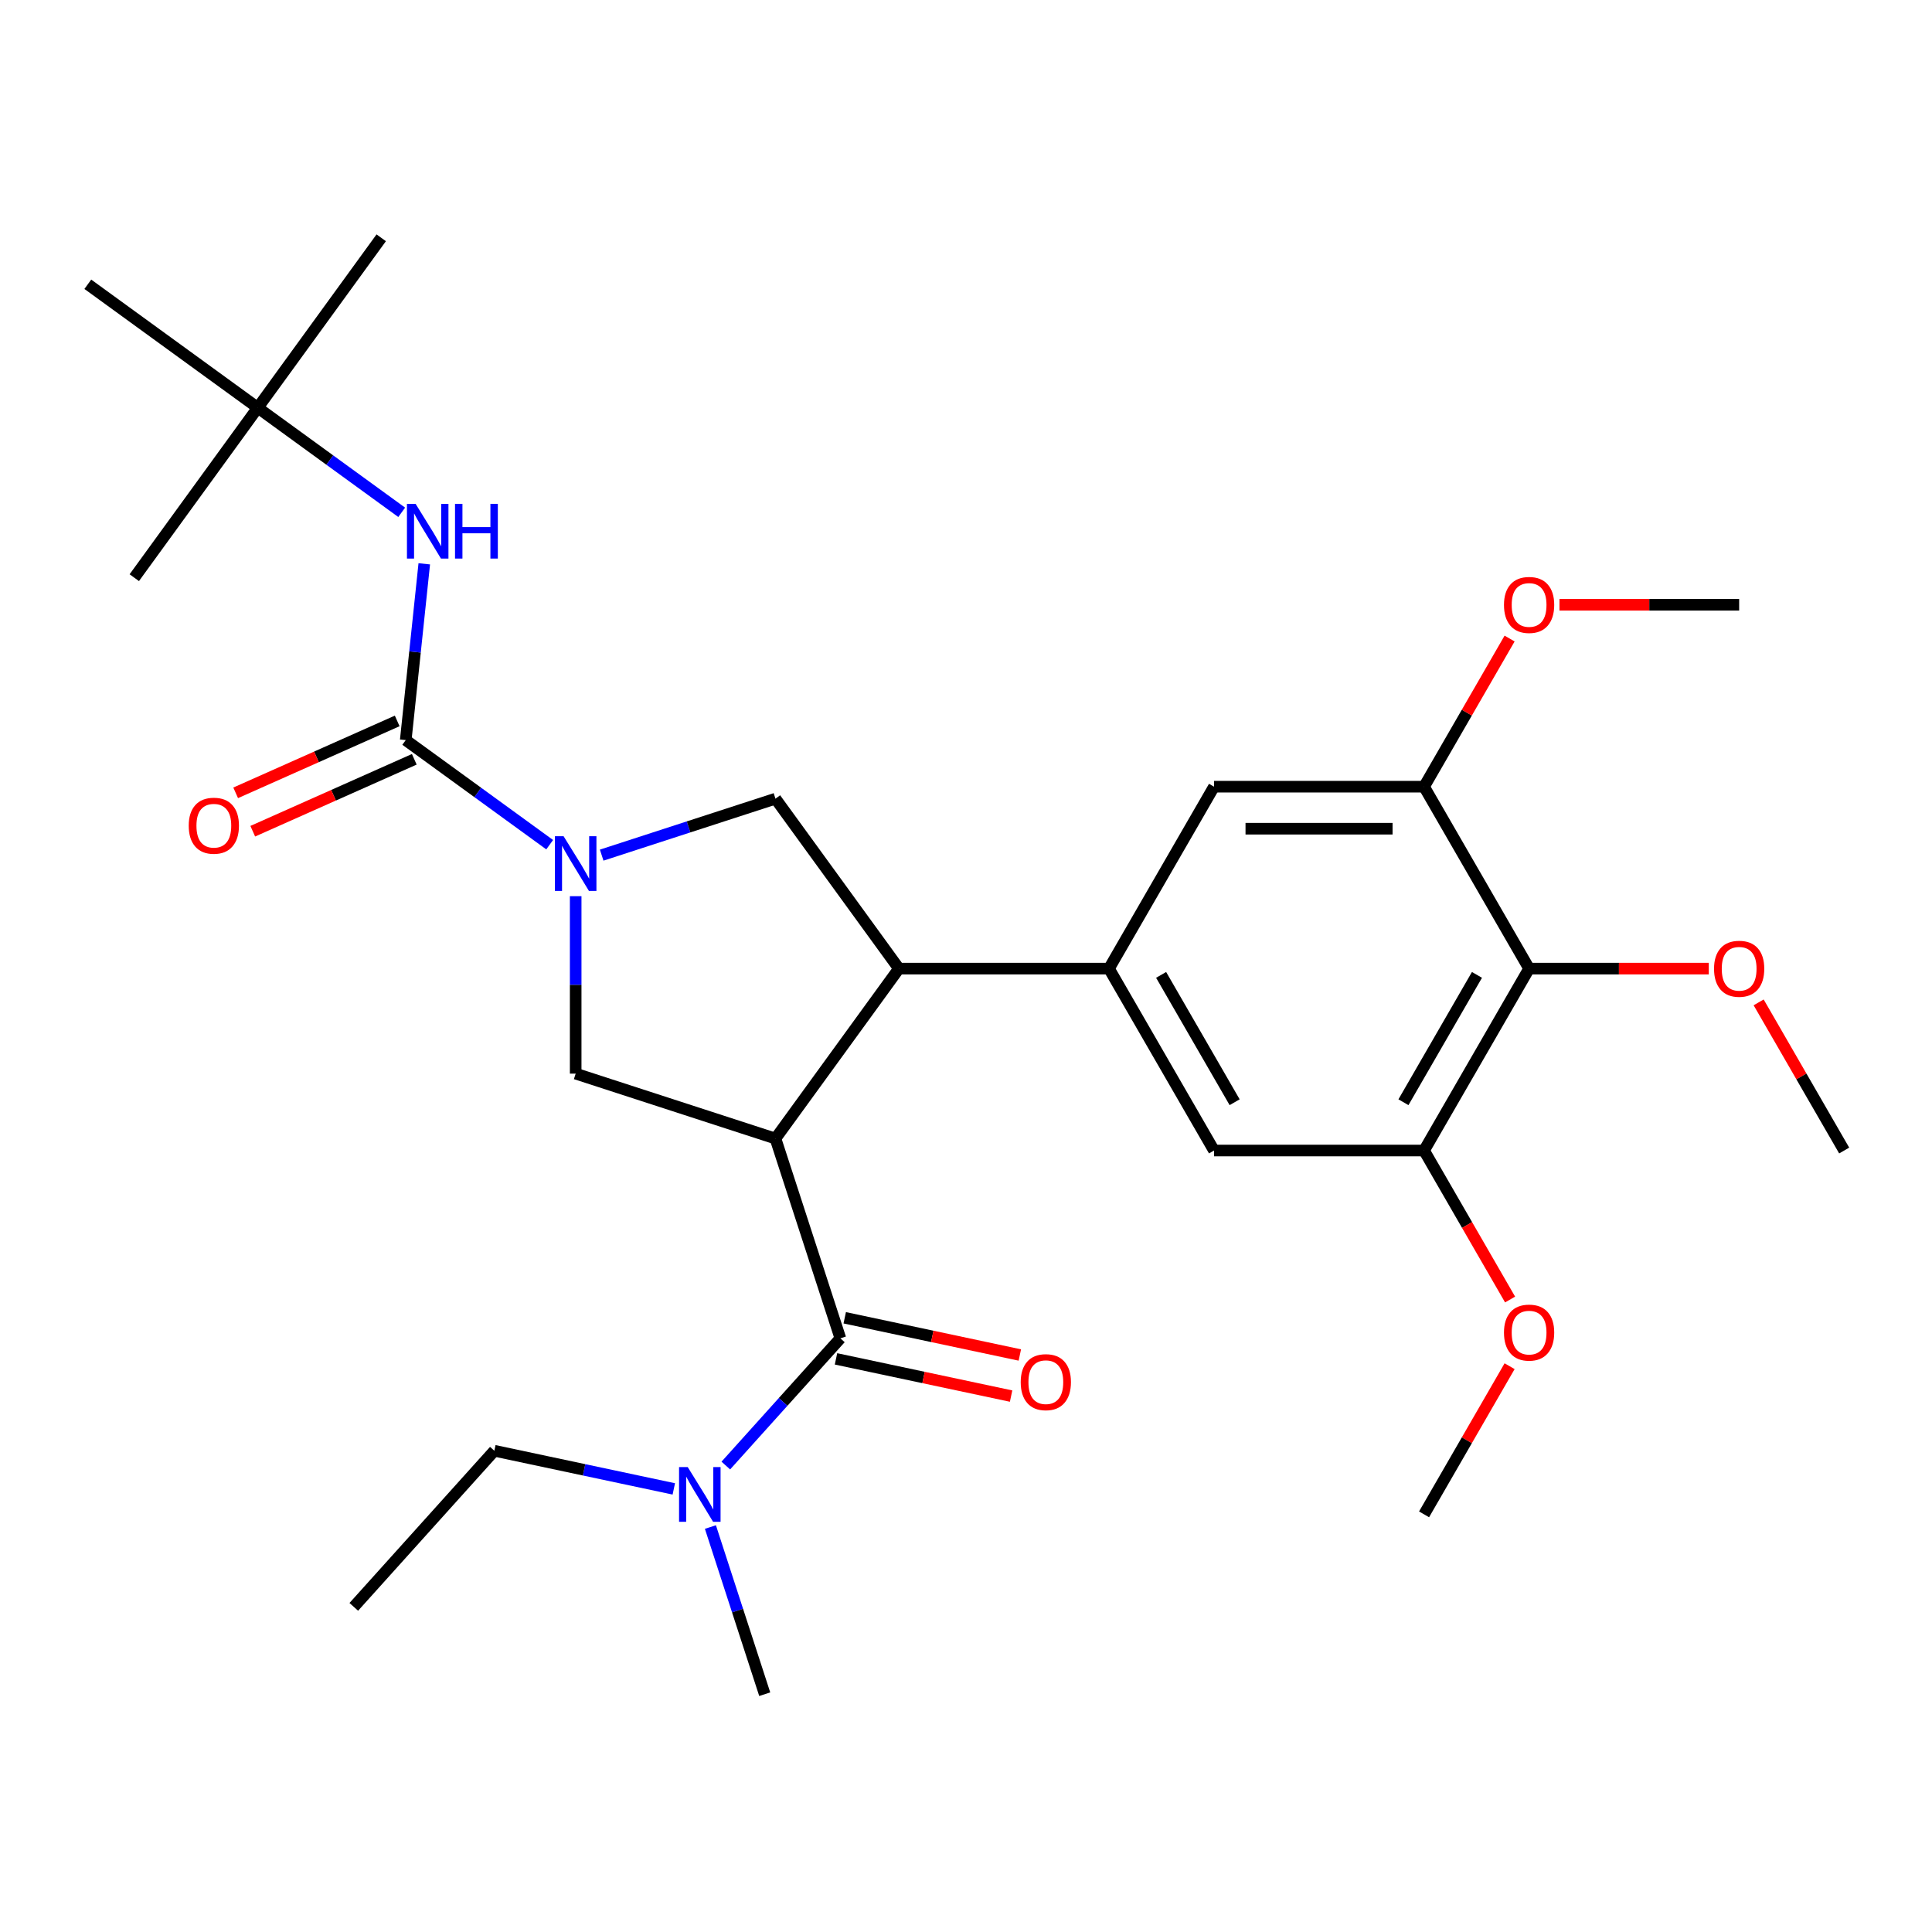 <?xml version='1.0' encoding='iso-8859-1'?>
<svg version='1.1' baseProfile='full'
              xmlns='http://www.w3.org/2000/svg'
                      xmlns:rdkit='http://www.rdkit.org/xml'
                      xmlns:xlink='http://www.w3.org/1999/xlink'
                  xml:space='preserve'
width='1000px' height='1000px' viewBox='0 0 1000 1000'>
<!-- END OF HEADER -->
<rect style='opacity:1.0;fill:#FFFFFF;stroke:none' width='1000' height='1000' x='0' y='0'> </rect>
<path class='bond-2' d='M 401.375,589.311 L 434.973,692.714' style='fill:none;fill-rule:evenodd;stroke:#000000;stroke-width:6px;stroke-linecap:butt;stroke-linejoin:miter;stroke-opacity:1' />
<path class='bond-3' d='M 401.375,589.311 L 465.282,501.35' style='fill:none;fill-rule:evenodd;stroke:#000000;stroke-width:6px;stroke-linecap:butt;stroke-linejoin:miter;stroke-opacity:1' />
<path class='bond-4' d='M 401.375,589.311 L 297.971,555.713' style='fill:none;fill-rule:evenodd;stroke:#000000;stroke-width:6px;stroke-linecap:butt;stroke-linejoin:miter;stroke-opacity:1' />
<path class='bond-0' d='M 297.971,463.866 L 297.971,509.789' style='fill:none;fill-rule:evenodd;stroke:#0000FF;stroke-width:6px;stroke-linecap:butt;stroke-linejoin:miter;stroke-opacity:1' />
<path class='bond-0' d='M 297.971,509.789 L 297.971,555.713' style='fill:none;fill-rule:evenodd;stroke:#000000;stroke-width:6px;stroke-linecap:butt;stroke-linejoin:miter;stroke-opacity:1' />
<path class='bond-1' d='M 284.513,437.21 L 247.262,410.145' style='fill:none;fill-rule:evenodd;stroke:#0000FF;stroke-width:6px;stroke-linecap:butt;stroke-linejoin:miter;stroke-opacity:1' />
<path class='bond-1' d='M 247.262,410.145 L 210.011,383.08' style='fill:none;fill-rule:evenodd;stroke:#000000;stroke-width:6px;stroke-linecap:butt;stroke-linejoin:miter;stroke-opacity:1' />
<path class='bond-29' d='M 311.429,442.615 L 356.402,428.002' style='fill:none;fill-rule:evenodd;stroke:#0000FF;stroke-width:6px;stroke-linecap:butt;stroke-linejoin:miter;stroke-opacity:1' />
<path class='bond-29' d='M 356.402,428.002 L 401.375,413.39' style='fill:none;fill-rule:evenodd;stroke:#000000;stroke-width:6px;stroke-linecap:butt;stroke-linejoin:miter;stroke-opacity:1' />
<path class='bond-10' d='M 210.011,383.08 L 214.806,337.455' style='fill:none;fill-rule:evenodd;stroke:#000000;stroke-width:6px;stroke-linecap:butt;stroke-linejoin:miter;stroke-opacity:1' />
<path class='bond-10' d='M 214.806,337.455 L 219.602,291.829' style='fill:none;fill-rule:evenodd;stroke:#0000FF;stroke-width:6px;stroke-linecap:butt;stroke-linejoin:miter;stroke-opacity:1' />
<path class='bond-14' d='M 205.588,373.148 L 163.785,391.76' style='fill:none;fill-rule:evenodd;stroke:#000000;stroke-width:6px;stroke-linecap:butt;stroke-linejoin:miter;stroke-opacity:1' />
<path class='bond-14' d='M 163.785,391.76 L 121.981,410.372' style='fill:none;fill-rule:evenodd;stroke:#FF0000;stroke-width:6px;stroke-linecap:butt;stroke-linejoin:miter;stroke-opacity:1' />
<path class='bond-14' d='M 214.433,393.013 L 172.629,411.625' style='fill:none;fill-rule:evenodd;stroke:#000000;stroke-width:6px;stroke-linecap:butt;stroke-linejoin:miter;stroke-opacity:1' />
<path class='bond-14' d='M 172.629,411.625 L 130.826,430.237' style='fill:none;fill-rule:evenodd;stroke:#FF0000;stroke-width:6px;stroke-linecap:butt;stroke-linejoin:miter;stroke-opacity:1' />
<path class='bond-13' d='M 434.973,692.714 L 405.326,725.64' style='fill:none;fill-rule:evenodd;stroke:#000000;stroke-width:6px;stroke-linecap:butt;stroke-linejoin:miter;stroke-opacity:1' />
<path class='bond-13' d='M 405.326,725.64 L 375.68,758.566' style='fill:none;fill-rule:evenodd;stroke:#0000FF;stroke-width:6px;stroke-linecap:butt;stroke-linejoin:miter;stroke-opacity:1' />
<path class='bond-15' d='M 432.712,703.349 L 478.028,712.981' style='fill:none;fill-rule:evenodd;stroke:#000000;stroke-width:6px;stroke-linecap:butt;stroke-linejoin:miter;stroke-opacity:1' />
<path class='bond-15' d='M 478.028,712.981 L 523.344,722.614' style='fill:none;fill-rule:evenodd;stroke:#FF0000;stroke-width:6px;stroke-linecap:butt;stroke-linejoin:miter;stroke-opacity:1' />
<path class='bond-15' d='M 437.233,682.079 L 482.549,691.712' style='fill:none;fill-rule:evenodd;stroke:#000000;stroke-width:6px;stroke-linecap:butt;stroke-linejoin:miter;stroke-opacity:1' />
<path class='bond-15' d='M 482.549,691.712 L 527.865,701.344' style='fill:none;fill-rule:evenodd;stroke:#FF0000;stroke-width:6px;stroke-linecap:butt;stroke-linejoin:miter;stroke-opacity:1' />
<path class='bond-5' d='M 465.282,501.35 L 574.007,501.35' style='fill:none;fill-rule:evenodd;stroke:#000000;stroke-width:6px;stroke-linecap:butt;stroke-linejoin:miter;stroke-opacity:1' />
<path class='bond-6' d='M 465.282,501.35 L 401.375,413.39' style='fill:none;fill-rule:evenodd;stroke:#000000;stroke-width:6px;stroke-linecap:butt;stroke-linejoin:miter;stroke-opacity:1' />
<path class='bond-11' d='M 574.007,501.35 L 628.37,407.191' style='fill:none;fill-rule:evenodd;stroke:#000000;stroke-width:6px;stroke-linecap:butt;stroke-linejoin:miter;stroke-opacity:1' />
<path class='bond-12' d='M 574.007,501.35 L 628.37,595.509' style='fill:none;fill-rule:evenodd;stroke:#000000;stroke-width:6px;stroke-linecap:butt;stroke-linejoin:miter;stroke-opacity:1' />
<path class='bond-12' d='M 600.993,504.601 L 639.047,570.513' style='fill:none;fill-rule:evenodd;stroke:#000000;stroke-width:6px;stroke-linecap:butt;stroke-linejoin:miter;stroke-opacity:1' />
<path class='bond-7' d='M 791.458,501.35 L 737.095,595.509' style='fill:none;fill-rule:evenodd;stroke:#000000;stroke-width:6px;stroke-linecap:butt;stroke-linejoin:miter;stroke-opacity:1' />
<path class='bond-7' d='M 764.472,504.601 L 726.418,570.513' style='fill:none;fill-rule:evenodd;stroke:#000000;stroke-width:6px;stroke-linecap:butt;stroke-linejoin:miter;stroke-opacity:1' />
<path class='bond-17' d='M 791.458,501.35 L 837.961,501.35' style='fill:none;fill-rule:evenodd;stroke:#000000;stroke-width:6px;stroke-linecap:butt;stroke-linejoin:miter;stroke-opacity:1' />
<path class='bond-17' d='M 837.961,501.35 L 884.465,501.35' style='fill:none;fill-rule:evenodd;stroke:#FF0000;stroke-width:6px;stroke-linecap:butt;stroke-linejoin:miter;stroke-opacity:1' />
<path class='bond-30' d='M 791.458,501.35 L 737.095,407.191' style='fill:none;fill-rule:evenodd;stroke:#000000;stroke-width:6px;stroke-linecap:butt;stroke-linejoin:miter;stroke-opacity:1' />
<path class='bond-8' d='M 737.095,407.191 L 628.37,407.191' style='fill:none;fill-rule:evenodd;stroke:#000000;stroke-width:6px;stroke-linecap:butt;stroke-linejoin:miter;stroke-opacity:1' />
<path class='bond-8' d='M 720.786,428.936 L 644.679,428.936' style='fill:none;fill-rule:evenodd;stroke:#000000;stroke-width:6px;stroke-linecap:butt;stroke-linejoin:miter;stroke-opacity:1' />
<path class='bond-18' d='M 737.095,407.191 L 759.231,368.851' style='fill:none;fill-rule:evenodd;stroke:#000000;stroke-width:6px;stroke-linecap:butt;stroke-linejoin:miter;stroke-opacity:1' />
<path class='bond-18' d='M 759.231,368.851 L 781.367,330.511' style='fill:none;fill-rule:evenodd;stroke:#FF0000;stroke-width:6px;stroke-linecap:butt;stroke-linejoin:miter;stroke-opacity:1' />
<path class='bond-9' d='M 737.095,595.509 L 628.37,595.509' style='fill:none;fill-rule:evenodd;stroke:#000000;stroke-width:6px;stroke-linecap:butt;stroke-linejoin:miter;stroke-opacity:1' />
<path class='bond-19' d='M 737.095,595.509 L 759.358,634.069' style='fill:none;fill-rule:evenodd;stroke:#000000;stroke-width:6px;stroke-linecap:butt;stroke-linejoin:miter;stroke-opacity:1' />
<path class='bond-19' d='M 759.358,634.069 L 781.621,672.629' style='fill:none;fill-rule:evenodd;stroke:#FF0000;stroke-width:6px;stroke-linecap:butt;stroke-linejoin:miter;stroke-opacity:1' />
<path class='bond-16' d='M 207.917,265.173 L 170.666,238.108' style='fill:none;fill-rule:evenodd;stroke:#0000FF;stroke-width:6px;stroke-linecap:butt;stroke-linejoin:miter;stroke-opacity:1' />
<path class='bond-16' d='M 170.666,238.108 L 133.415,211.044' style='fill:none;fill-rule:evenodd;stroke:#000000;stroke-width:6px;stroke-linecap:butt;stroke-linejoin:miter;stroke-opacity:1' />
<path class='bond-20' d='M 348.763,770.652 L 302.318,760.78' style='fill:none;fill-rule:evenodd;stroke:#0000FF;stroke-width:6px;stroke-linecap:butt;stroke-linejoin:miter;stroke-opacity:1' />
<path class='bond-20' d='M 302.318,760.78 L 255.872,750.908' style='fill:none;fill-rule:evenodd;stroke:#000000;stroke-width:6px;stroke-linecap:butt;stroke-linejoin:miter;stroke-opacity:1' />
<path class='bond-21' d='M 367.706,790.391 L 381.763,833.654' style='fill:none;fill-rule:evenodd;stroke:#0000FF;stroke-width:6px;stroke-linecap:butt;stroke-linejoin:miter;stroke-opacity:1' />
<path class='bond-21' d='M 381.763,833.654 L 395.82,876.917' style='fill:none;fill-rule:evenodd;stroke:#000000;stroke-width:6px;stroke-linecap:butt;stroke-linejoin:miter;stroke-opacity:1' />
<path class='bond-22' d='M 133.415,211.044 L 197.322,123.083' style='fill:none;fill-rule:evenodd;stroke:#000000;stroke-width:6px;stroke-linecap:butt;stroke-linejoin:miter;stroke-opacity:1' />
<path class='bond-23' d='M 133.415,211.044 L 69.508,299.004' style='fill:none;fill-rule:evenodd;stroke:#000000;stroke-width:6px;stroke-linecap:butt;stroke-linejoin:miter;stroke-opacity:1' />
<path class='bond-24' d='M 133.415,211.044 L 45.455,147.137' style='fill:none;fill-rule:evenodd;stroke:#000000;stroke-width:6px;stroke-linecap:butt;stroke-linejoin:miter;stroke-opacity:1' />
<path class='bond-25' d='M 910.274,518.828 L 932.41,557.169' style='fill:none;fill-rule:evenodd;stroke:#FF0000;stroke-width:6px;stroke-linecap:butt;stroke-linejoin:miter;stroke-opacity:1' />
<path class='bond-25' d='M 932.41,557.169 L 954.545,595.509' style='fill:none;fill-rule:evenodd;stroke:#000000;stroke-width:6px;stroke-linecap:butt;stroke-linejoin:miter;stroke-opacity:1' />
<path class='bond-26' d='M 807.176,313.033 L 853.679,313.033' style='fill:none;fill-rule:evenodd;stroke:#FF0000;stroke-width:6px;stroke-linecap:butt;stroke-linejoin:miter;stroke-opacity:1' />
<path class='bond-26' d='M 853.679,313.033 L 900.183,313.033' style='fill:none;fill-rule:evenodd;stroke:#000000;stroke-width:6px;stroke-linecap:butt;stroke-linejoin:miter;stroke-opacity:1' />
<path class='bond-27' d='M 781.367,707.146 L 759.231,745.486' style='fill:none;fill-rule:evenodd;stroke:#FF0000;stroke-width:6px;stroke-linecap:butt;stroke-linejoin:miter;stroke-opacity:1' />
<path class='bond-27' d='M 759.231,745.486 L 737.095,783.826' style='fill:none;fill-rule:evenodd;stroke:#000000;stroke-width:6px;stroke-linecap:butt;stroke-linejoin:miter;stroke-opacity:1' />
<path class='bond-28' d='M 255.872,750.908 L 183.121,831.706' style='fill:none;fill-rule:evenodd;stroke:#000000;stroke-width:6px;stroke-linecap:butt;stroke-linejoin:miter;stroke-opacity:1' />
<path  class='atom-1' d='M 291.711 432.827
L 300.991 447.827
Q 301.911 449.307, 303.391 451.987
Q 304.871 454.667, 304.951 454.827
L 304.951 432.827
L 308.711 432.827
L 308.711 461.147
L 304.831 461.147
L 294.871 444.747
Q 293.711 442.827, 292.471 440.627
Q 291.271 438.427, 290.911 437.747
L 290.911 461.147
L 287.231 461.147
L 287.231 432.827
L 291.711 432.827
' fill='#0000FF'/>
<path  class='atom-11' d='M 215.116 260.791
L 224.396 275.791
Q 225.316 277.271, 226.796 279.951
Q 228.276 282.631, 228.356 282.791
L 228.356 260.791
L 232.116 260.791
L 232.116 289.111
L 228.236 289.111
L 218.276 272.711
Q 217.116 270.791, 215.876 268.591
Q 214.676 266.391, 214.316 265.711
L 214.316 289.111
L 210.636 289.111
L 210.636 260.791
L 215.116 260.791
' fill='#0000FF'/>
<path  class='atom-11' d='M 235.516 260.791
L 239.356 260.791
L 239.356 272.831
L 253.836 272.831
L 253.836 260.791
L 257.676 260.791
L 257.676 289.111
L 253.836 289.111
L 253.836 276.031
L 239.356 276.031
L 239.356 289.111
L 235.516 289.111
L 235.516 260.791
' fill='#0000FF'/>
<path  class='atom-14' d='M 355.962 759.353
L 365.242 774.353
Q 366.162 775.833, 367.642 778.513
Q 369.122 781.193, 369.202 781.353
L 369.202 759.353
L 372.962 759.353
L 372.962 787.673
L 369.082 787.673
L 359.122 771.273
Q 357.962 769.353, 356.722 767.153
Q 355.522 764.953, 355.162 764.273
L 355.162 787.673
L 351.482 787.673
L 351.482 759.353
L 355.962 759.353
' fill='#0000FF'/>
<path  class='atom-15' d='M 97.685 427.383
Q 97.685 420.583, 101.045 416.783
Q 104.405 412.983, 110.685 412.983
Q 116.965 412.983, 120.325 416.783
Q 123.685 420.583, 123.685 427.383
Q 123.685 434.263, 120.285 438.183
Q 116.885 442.063, 110.685 442.063
Q 104.445 442.063, 101.045 438.183
Q 97.685 434.303, 97.685 427.383
M 110.685 438.863
Q 115.005 438.863, 117.325 435.983
Q 119.685 433.063, 119.685 427.383
Q 119.685 421.823, 117.325 419.023
Q 115.005 416.183, 110.685 416.183
Q 106.365 416.183, 104.005 418.983
Q 101.685 421.783, 101.685 427.383
Q 101.685 433.103, 104.005 435.983
Q 106.365 438.863, 110.685 438.863
' fill='#FF0000'/>
<path  class='atom-16' d='M 528.322 715.4
Q 528.322 708.6, 531.682 704.8
Q 535.042 701, 541.322 701
Q 547.602 701, 550.962 704.8
Q 554.322 708.6, 554.322 715.4
Q 554.322 722.28, 550.922 726.2
Q 547.522 730.08, 541.322 730.08
Q 535.082 730.08, 531.682 726.2
Q 528.322 722.32, 528.322 715.4
M 541.322 726.88
Q 545.642 726.88, 547.962 724
Q 550.322 721.08, 550.322 715.4
Q 550.322 709.84, 547.962 707.04
Q 545.642 704.2, 541.322 704.2
Q 537.002 704.2, 534.642 707
Q 532.322 709.8, 532.322 715.4
Q 532.322 721.12, 534.642 724
Q 537.002 726.88, 541.322 726.88
' fill='#FF0000'/>
<path  class='atom-18' d='M 887.183 501.43
Q 887.183 494.63, 890.543 490.83
Q 893.903 487.03, 900.183 487.03
Q 906.463 487.03, 909.823 490.83
Q 913.183 494.63, 913.183 501.43
Q 913.183 508.31, 909.783 512.23
Q 906.383 516.11, 900.183 516.11
Q 893.943 516.11, 890.543 512.23
Q 887.183 508.35, 887.183 501.43
M 900.183 512.91
Q 904.503 512.91, 906.823 510.03
Q 909.183 507.11, 909.183 501.43
Q 909.183 495.87, 906.823 493.07
Q 904.503 490.23, 900.183 490.23
Q 895.863 490.23, 893.503 493.03
Q 891.183 495.83, 891.183 501.43
Q 891.183 507.15, 893.503 510.03
Q 895.863 512.91, 900.183 512.91
' fill='#FF0000'/>
<path  class='atom-19' d='M 778.458 313.113
Q 778.458 306.313, 781.818 302.513
Q 785.178 298.713, 791.458 298.713
Q 797.738 298.713, 801.098 302.513
Q 804.458 306.313, 804.458 313.113
Q 804.458 319.993, 801.058 323.913
Q 797.658 327.793, 791.458 327.793
Q 785.218 327.793, 781.818 323.913
Q 778.458 320.033, 778.458 313.113
M 791.458 324.593
Q 795.778 324.593, 798.098 321.713
Q 800.458 318.793, 800.458 313.113
Q 800.458 307.553, 798.098 304.753
Q 795.778 301.913, 791.458 301.913
Q 787.138 301.913, 784.778 304.713
Q 782.458 307.513, 782.458 313.113
Q 782.458 318.833, 784.778 321.713
Q 787.138 324.593, 791.458 324.593
' fill='#FF0000'/>
<path  class='atom-20' d='M 778.458 689.748
Q 778.458 682.948, 781.818 679.148
Q 785.178 675.348, 791.458 675.348
Q 797.738 675.348, 801.098 679.148
Q 804.458 682.948, 804.458 689.748
Q 804.458 696.628, 801.058 700.548
Q 797.658 704.428, 791.458 704.428
Q 785.218 704.428, 781.818 700.548
Q 778.458 696.668, 778.458 689.748
M 791.458 701.228
Q 795.778 701.228, 798.098 698.348
Q 800.458 695.428, 800.458 689.748
Q 800.458 684.188, 798.098 681.388
Q 795.778 678.548, 791.458 678.548
Q 787.138 678.548, 784.778 681.348
Q 782.458 684.148, 782.458 689.748
Q 782.458 695.468, 784.778 698.348
Q 787.138 701.228, 791.458 701.228
' fill='#FF0000'/>
</svg>
